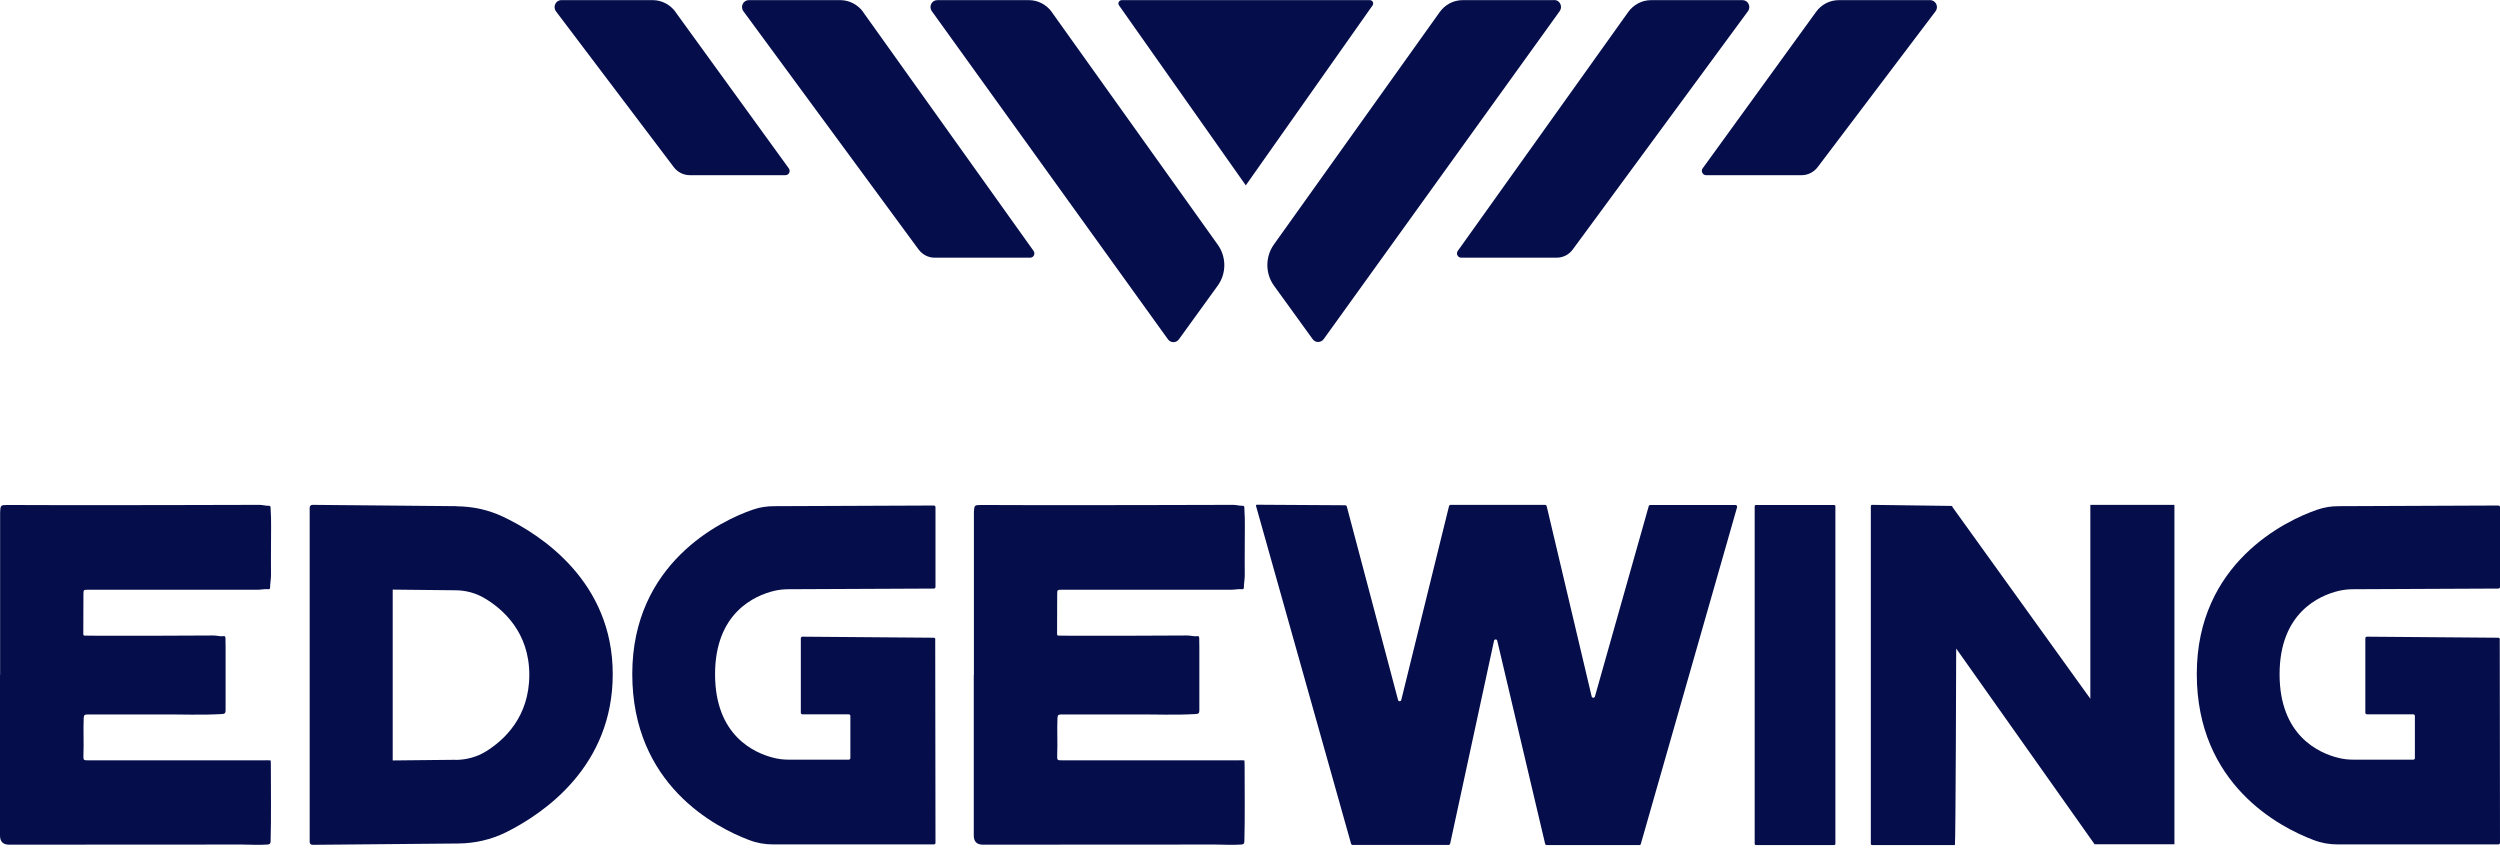 <svg width="155" height="53" viewBox="0 0 155 53" fill="none" xmlns="http://www.w3.org/2000/svg">
<g clip-path="url(#clip0_159_4)">
<path d="M41.888 0.744C41.551 0.286 41.03 0.008 40.468 0.008H34.806C34.453 0.008 34.261 0.417 34.469 0.703L41.775 10.363C42.016 10.682 42.385 10.861 42.77 10.861H48.697C48.913 10.861 49.033 10.616 48.905 10.437L41.88 0.744H41.888Z" fill="#050D4B"/>
<path d="M53.525 0.752C53.188 0.286 52.658 0.008 52.097 0.008H46.427C46.082 0.008 45.882 0.409 46.09 0.695L56.949 15.463C57.19 15.79 57.559 15.977 57.952 15.977H63.87C64.087 15.977 64.207 15.732 64.079 15.553L53.517 0.752H53.525Z" fill="#050D4B"/>
<path d="M65.218 0.752C64.881 0.286 64.352 0.008 63.79 0.008H58.112C57.767 0.008 57.567 0.409 57.775 0.695L72.412 21.036C72.58 21.273 72.925 21.273 73.093 21.036L75.499 17.71C76.044 16.958 76.044 15.928 75.499 15.168L65.218 0.76V0.752Z" fill="#050D4B"/>
<path d="M119.672 0.008H114.01C113.449 0.008 112.92 0.278 112.591 0.744L105.565 10.437C105.437 10.608 105.565 10.861 105.774 10.861H111.701C112.094 10.861 112.455 10.674 112.695 10.363L120.001 0.703C120.218 0.417 120.017 0.008 119.664 0.008H119.672Z" fill="#050D4B"/>
<path d="M108.044 0.008H102.374C101.804 0.008 101.275 0.286 100.946 0.752L90.384 15.553C90.256 15.724 90.384 15.977 90.593 15.977H96.511C96.904 15.977 97.281 15.79 97.514 15.463L108.373 0.695C108.581 0.409 108.381 0.008 108.036 0.008H108.044Z" fill="#050D4B"/>
<path d="M96.367 0.008H90.689C90.119 0.008 89.59 0.286 89.261 0.752L78.98 15.16C78.442 15.92 78.442 16.95 78.98 17.702L81.386 21.028C81.554 21.265 81.899 21.257 82.067 21.028L96.704 0.686C96.904 0.4 96.704 0 96.367 0V0.008Z" fill="#050D4B"/>
<path d="M84.93 0.008H69.548C69.38 0.008 69.284 0.204 69.38 0.335L77.239 11.491L85.099 0.335C85.195 0.196 85.099 0.008 84.93 0.008Z" fill="#050D4B"/>
<path d="M28.326 31.383L19.368 31.301C19.28 31.301 19.2 31.375 19.2 31.473V52.207C19.2 52.297 19.272 52.379 19.368 52.379L28.406 52.297C29.433 52.289 30.451 52.06 31.374 51.602C33.78 50.401 37.99 47.483 37.99 41.795C37.99 36.107 33.627 33.189 31.189 32.037C30.291 31.612 29.313 31.399 28.326 31.391V31.383ZM28.254 47.107L24.348 47.148V36.556L28.23 36.597C28.872 36.597 29.513 36.769 30.067 37.104C31.189 37.774 32.817 39.204 32.817 41.836C32.817 44.467 31.245 45.889 30.147 46.576C29.577 46.935 28.92 47.107 28.254 47.115V47.107Z" fill="#050D4B"/>
<path d="M0.008 41.844C0.008 38.534 0.008 35.224 0.008 31.922C0.008 31.865 0.008 31.808 0.008 31.743C0.032 31.326 0.04 31.309 0.465 31.309C1.532 31.309 2.606 31.318 3.673 31.318C7.811 31.318 11.95 31.318 16.088 31.301C16.288 31.301 16.473 31.367 16.673 31.358C16.786 31.358 16.778 31.448 16.778 31.53C16.834 32.306 16.794 33.075 16.802 33.851C16.802 34.456 16.794 35.061 16.802 35.666C16.802 35.927 16.745 36.172 16.745 36.434C16.745 36.507 16.705 36.54 16.641 36.532C16.417 36.507 16.192 36.564 15.968 36.564C12.471 36.564 8.974 36.564 5.478 36.564C5.173 36.564 5.173 36.564 5.173 36.883C5.173 37.684 5.173 38.485 5.165 39.286C5.165 39.408 5.205 39.417 5.301 39.408C5.606 39.408 5.911 39.417 6.215 39.417C8.557 39.417 10.899 39.417 13.241 39.4C13.449 39.4 13.658 39.474 13.866 39.441C13.971 39.425 13.979 39.507 13.979 39.588C13.979 39.776 13.987 39.956 13.987 40.144C13.987 41.444 13.987 42.735 13.987 44.034C13.987 44.214 13.939 44.263 13.754 44.271C12.495 44.345 11.244 44.288 9.985 44.296C8.469 44.304 6.945 44.296 5.429 44.296C5.237 44.296 5.197 44.345 5.189 44.541C5.157 45.301 5.205 46.061 5.173 46.813C5.165 47.14 5.173 47.14 5.494 47.14C9.03 47.14 12.559 47.14 16.096 47.14C16.16 47.14 16.224 47.14 16.288 47.14C16.337 47.14 16.762 47.132 16.778 47.148C16.794 47.164 16.794 47.606 16.794 47.687C16.794 49.175 16.818 50.662 16.778 52.15C16.778 52.321 16.713 52.354 16.561 52.362C16.04 52.403 15.518 52.362 14.989 52.362C10.185 52.362 5.373 52.362 0.569 52.37C0.19 52.37 0 52.18 0 51.798C0 48.472 0 45.154 0 41.828L0.008 41.844Z" fill="#050D4B"/>
<path d="M60.382 41.844C60.382 38.534 60.382 35.224 60.382 31.922C60.382 31.865 60.382 31.808 60.382 31.743C60.406 31.326 60.414 31.309 60.839 31.309C61.905 31.309 62.98 31.318 64.047 31.318C68.185 31.318 72.323 31.318 76.462 31.301C76.662 31.301 76.846 31.367 77.047 31.358C77.159 31.358 77.151 31.448 77.151 31.53C77.207 32.306 77.167 33.075 77.175 33.851C77.175 34.456 77.167 35.061 77.175 35.666C77.175 35.927 77.119 36.172 77.119 36.434C77.119 36.507 77.079 36.54 77.015 36.532C76.79 36.507 76.566 36.564 76.341 36.564C72.844 36.564 69.348 36.564 65.851 36.564C65.546 36.564 65.546 36.564 65.546 36.883C65.546 37.684 65.546 38.485 65.538 39.286C65.538 39.408 65.579 39.417 65.675 39.408C65.98 39.408 66.284 39.417 66.589 39.417C68.931 39.417 71.273 39.417 73.614 39.4C73.823 39.4 74.031 39.474 74.24 39.441C74.344 39.425 74.352 39.507 74.352 39.588C74.352 39.776 74.36 39.956 74.36 40.144C74.36 41.444 74.36 42.735 74.36 44.034C74.36 44.214 74.312 44.263 74.128 44.271C72.869 44.345 71.618 44.288 70.358 44.296C68.843 44.304 67.319 44.296 65.803 44.296C65.611 44.296 65.57 44.345 65.562 44.541C65.53 45.301 65.579 46.061 65.546 46.813C65.538 47.14 65.546 47.14 65.867 47.14C69.404 47.14 72.933 47.14 76.469 47.14C76.534 47.14 76.598 47.14 76.662 47.14C76.71 47.14 77.135 47.132 77.151 47.148C77.167 47.164 77.167 47.606 77.167 47.687C77.167 49.175 77.191 50.662 77.151 52.15C77.151 52.321 77.087 52.354 76.935 52.362C76.413 52.403 75.892 52.362 75.363 52.362C70.559 52.362 65.747 52.362 60.943 52.37C60.563 52.37 60.374 52.18 60.374 51.798C60.374 48.472 60.374 45.154 60.374 41.828L60.382 41.844Z" fill="#050D4B"/>
<path d="M57.984 39.637L58 52.256C58 52.313 57.952 52.354 57.903 52.354H47.935C47.413 52.354 46.908 52.264 46.427 52.076C44.358 51.292 39.201 48.652 39.201 41.787C39.201 34.922 44.687 32.274 46.684 31.596C47.109 31.448 47.55 31.383 47.999 31.383L57.903 31.342C57.959 31.342 58 31.391 58 31.44V36.393C58 36.45 57.952 36.491 57.903 36.491L48.897 36.532C48.592 36.532 48.288 36.564 47.983 36.638C46.804 36.924 44.334 37.986 44.334 41.803C44.334 45.62 46.78 46.69 47.967 46.985C48.28 47.066 48.6 47.099 48.921 47.099H52.626C52.682 47.099 52.723 47.058 52.723 47.001V44.386C52.723 44.328 52.674 44.288 52.626 44.288H49.747C49.691 44.288 49.651 44.239 49.651 44.19V39.572C49.651 39.515 49.699 39.474 49.747 39.474L57.895 39.539C57.952 39.539 57.992 39.588 57.992 39.637H57.984Z" fill="#050D4B"/>
<path d="M154.984 39.637L155 52.256C155 52.313 154.952 52.354 154.904 52.354H144.935C144.414 52.354 143.909 52.264 143.427 52.076C141.358 51.292 136.201 48.652 136.201 41.787C136.201 34.922 141.687 32.274 143.684 31.596C144.109 31.448 144.55 31.383 144.999 31.383L154.904 31.342C154.96 31.342 155 31.391 155 31.44V36.393C155 36.45 154.952 36.491 154.904 36.491L145.897 36.532C145.593 36.532 145.288 36.564 144.983 36.638C143.804 36.924 141.334 37.986 141.334 41.803C141.334 45.62 143.78 46.69 144.967 46.985C145.28 47.066 145.601 47.099 145.922 47.099H149.627C149.683 47.099 149.723 47.058 149.723 47.001V44.386C149.723 44.328 149.675 44.288 149.627 44.288H146.748C146.691 44.288 146.651 44.239 146.651 44.19V39.572C146.651 39.515 146.699 39.474 146.748 39.474L154.896 39.539C154.952 39.539 154.992 39.588 154.992 39.637H154.984Z" fill="#050D4B"/>
<path d="M77.873 31.367L83.767 52.313C83.784 52.362 83.824 52.387 83.864 52.387H89.806C89.855 52.387 89.895 52.354 89.911 52.305L92.629 39.727C92.654 39.621 92.806 39.613 92.83 39.727L95.797 52.313C95.805 52.362 95.853 52.395 95.902 52.395H101.636C101.684 52.395 101.724 52.37 101.732 52.321L107.699 31.448C107.715 31.383 107.667 31.309 107.603 31.309H102.318C102.269 31.309 102.229 31.342 102.221 31.383L98.885 43.184C98.853 43.291 98.709 43.282 98.684 43.184L95.894 31.383C95.886 31.334 95.838 31.301 95.789 31.301H89.943C89.895 31.301 89.855 31.334 89.839 31.383L86.879 43.397C86.855 43.503 86.703 43.503 86.679 43.397L83.503 31.407C83.487 31.358 83.447 31.326 83.407 31.326L77.913 31.293C77.913 31.293 77.857 31.326 77.865 31.35L77.873 31.367Z" fill="#050D4B"/>
<path d="M113.714 31.309H108.87C108.825 31.309 108.79 31.346 108.79 31.391V52.313C108.79 52.358 108.825 52.395 108.87 52.395H113.714C113.758 52.395 113.794 52.358 113.794 52.313V31.391C113.794 31.346 113.758 31.309 113.714 31.309Z" fill="#050D4B"/>
<path d="M121.196 52.395H116.072C116.031 52.395 115.991 52.362 115.991 52.313V31.383C115.991 31.342 116.023 31.301 116.072 31.301L120.98 31.367C121.02 31.367 121.06 31.399 121.06 31.448L129.601 43.323V31.301H134.814V52.346H129.866L121.284 40.209C121.284 40.209 121.252 52.387 121.204 52.387L121.196 52.395Z" fill="#050D4B"/>
</g>
<defs>
<clipPath id="clip0_159_4">
<rect width="155" height="53" fill="white"/>
</clipPath>
</defs>
</svg>
